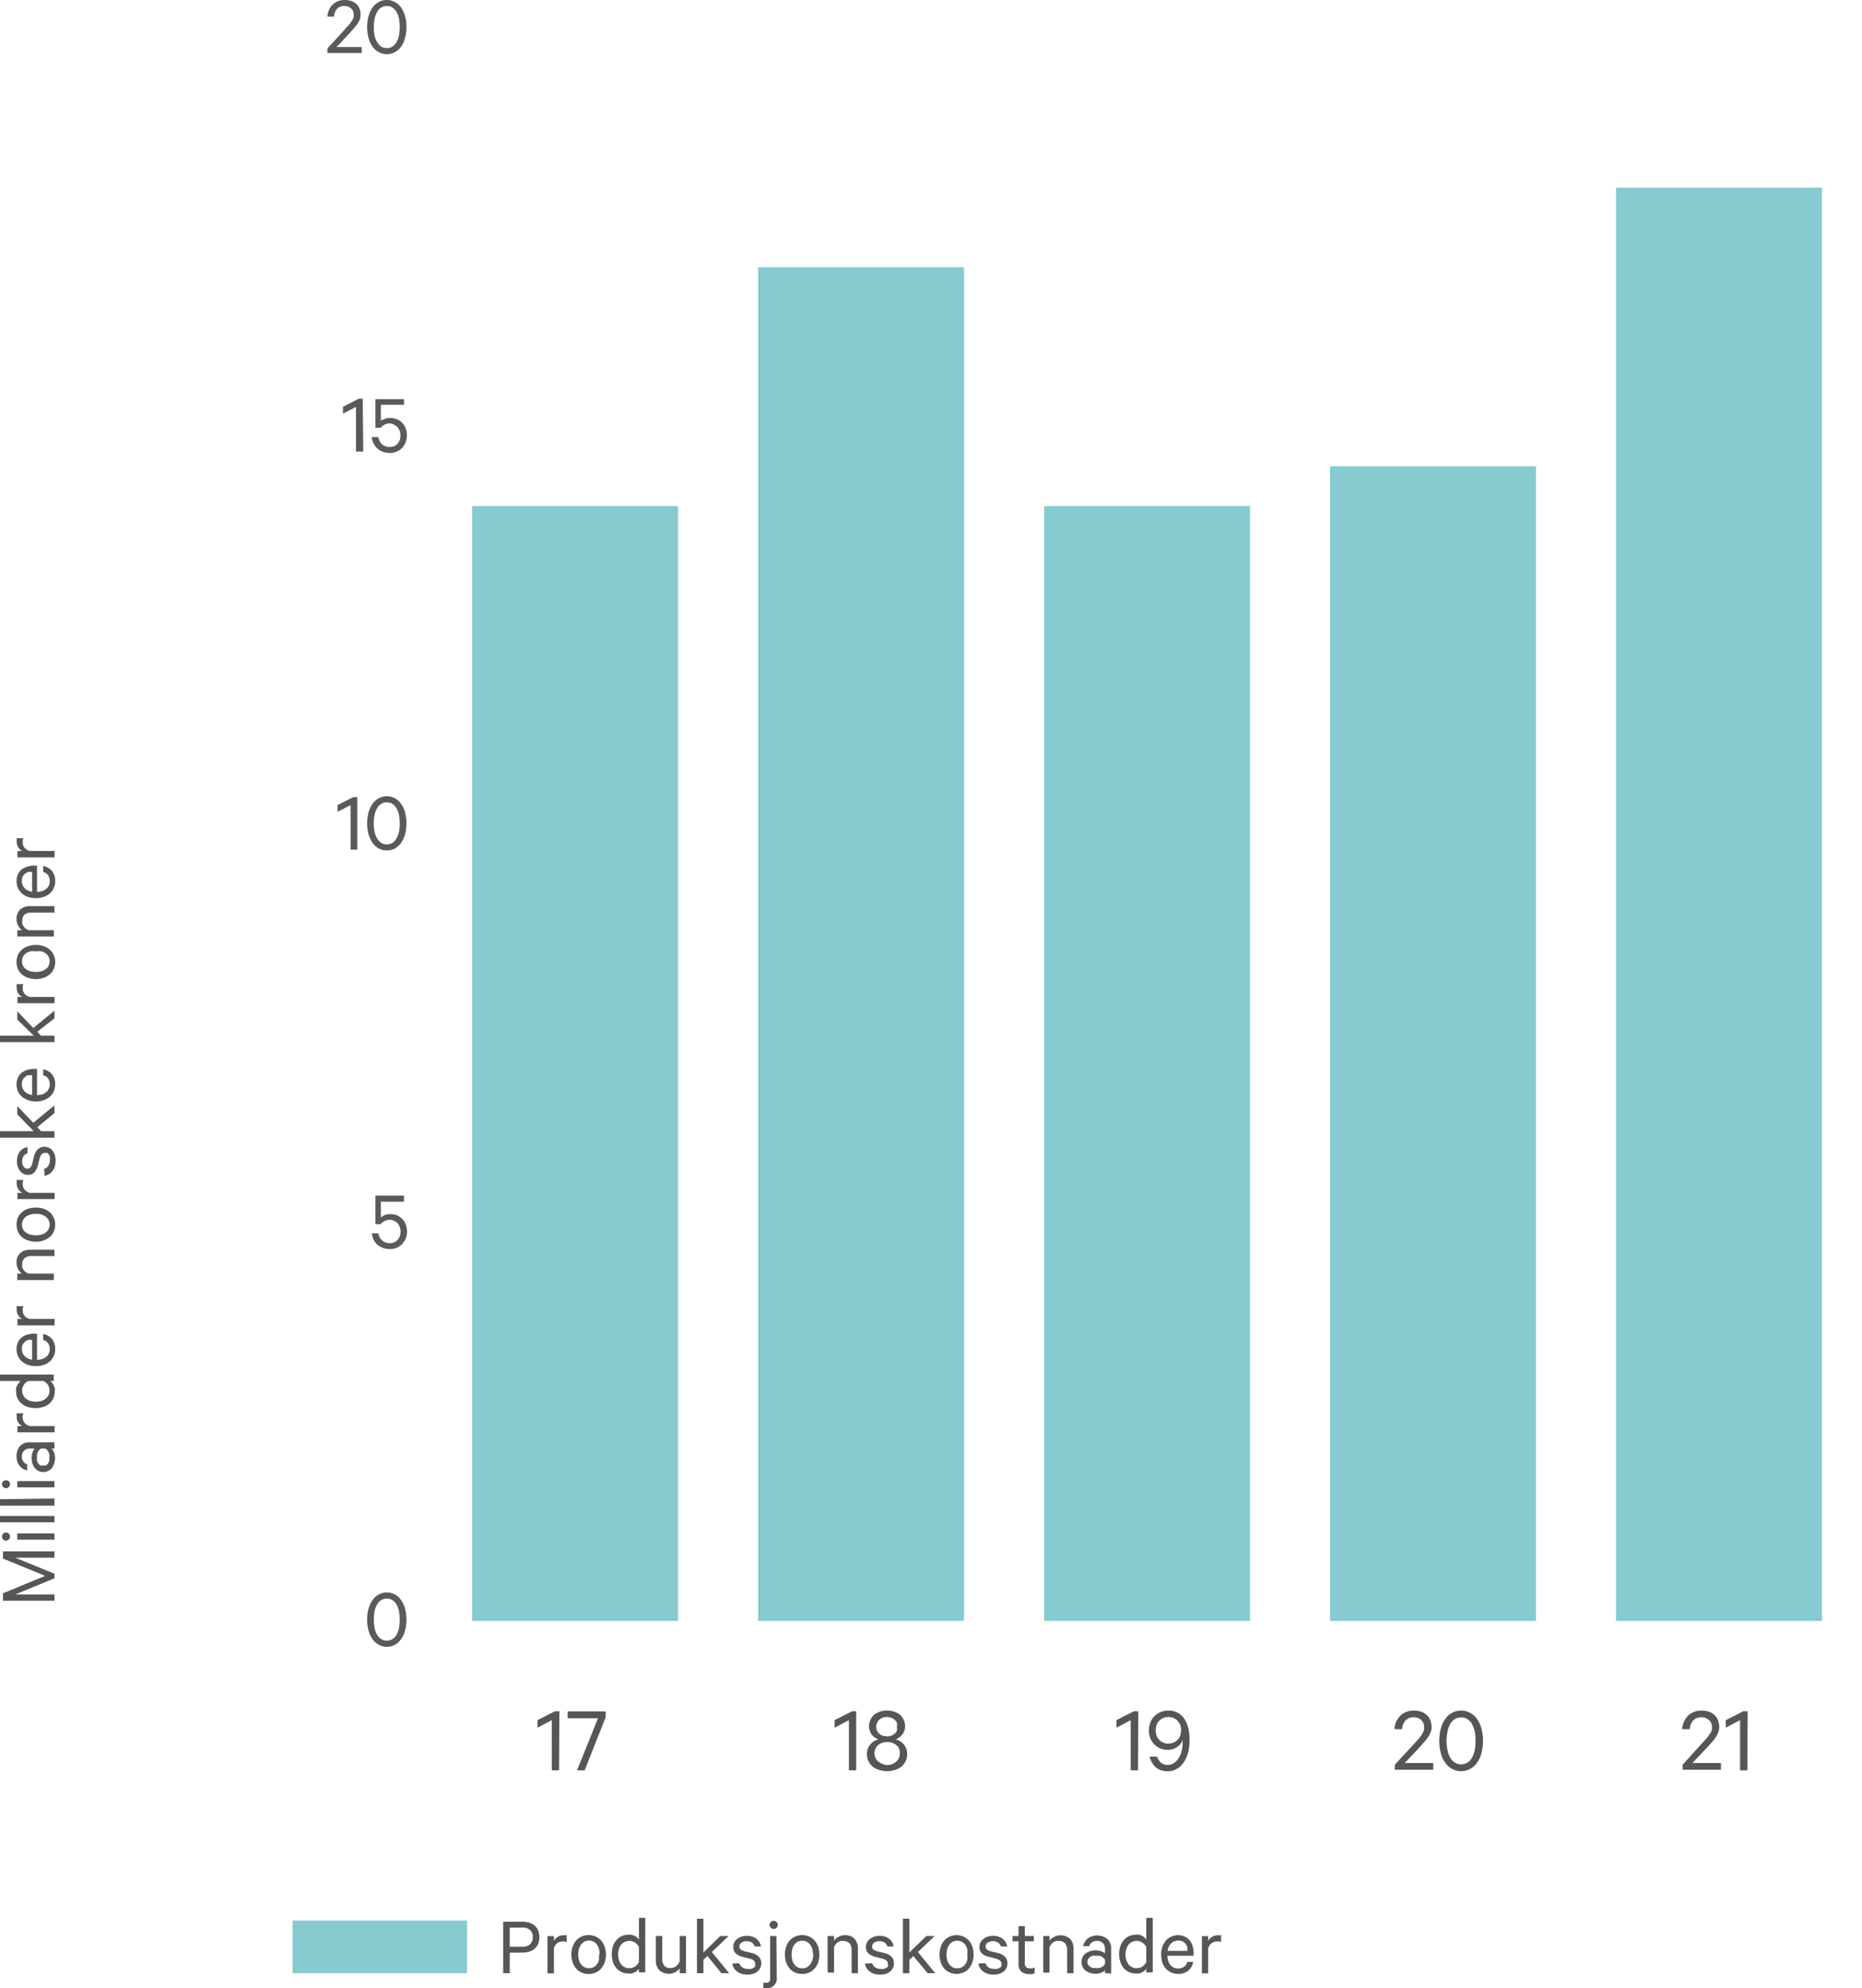 <svg id="Layer_1" data-name="Layer 1" xmlns="http://www.w3.org/2000/svg" viewBox="0 0 130.29 139.05"><rect x="20.47" y="134.33" width="12.21" height="3.68" fill="#85cbd0"/><path d="M359.9,336.08l-2.74,1.13h2.74v.44h-3.6v-.52l2.95-1.22-2.95-1.21v-.5h3.6v.44h-2.74l2.74,1.12Z" transform="translate(-356.09 -225.69)" fill="#565655"/><path d="M356.51,332.88a.28.28,0,0,1,.2.48.27.27,0,0,1-.4,0,.28.28,0,0,1,.2-.48Zm3.39.06v.44h-2.6v-.44Z" transform="translate(-356.09 -225.69)" fill="#565655"/><path d="M359.9,331.72v.44h-3.81v-.44Z" transform="translate(-356.09 -225.69)" fill="#565655"/><path d="M359.9,330.5V331h-3.81v-.45Z" transform="translate(-356.09 -225.69)" fill="#565655"/><path d="M356.51,329.22a.28.28,0,0,1,.2.08.26.26,0,0,1,.08.2.28.28,0,1,1-.56,0,.26.26,0,0,1,.08-.2A.28.28,0,0,1,356.51,329.22Zm3.39.06v.44h-2.6v-.44Z" transform="translate(-356.09 -225.69)" fill="#565655"/><path d="M359.9,327h-.2a.78.78,0,0,1,.16.26,1,1,0,0,1,.08.42,1.16,1.16,0,0,1-.06.38,1.14,1.14,0,0,1-.16.31.86.86,0,0,1-.26.2.78.78,0,0,1-.35.08.73.73,0,0,1-.33-.08.86.86,0,0,1-.26-.21,1,1,0,0,1-.16-.31,1.34,1.34,0,0,1-.06-.4,1,1,0,0,1,.07-.38.84.84,0,0,1,.14-.27h-.33a.55.55,0,0,0-.4.15.56.56,0,0,0-.16.42.6.6,0,0,0,.1.34.45.45,0,0,0,.27.19v.44a1.34,1.34,0,0,1-.3-.12,1,1,0,0,1-.24-.22.73.73,0,0,1-.15-.29,1,1,0,0,1-.05-.35,1.05,1.05,0,0,1,.24-.73.9.9,0,0,1,.68-.26h1.73Zm-.92,0a.51.51,0,0,0-.13.09.45.45,0,0,0-.1.14.67.67,0,0,0-.07.18,1.36,1.36,0,0,0,0,.2.85.85,0,0,0,0,.23.44.44,0,0,0,.08.2.4.4,0,0,0,.15.14.3.3,0,0,0,.19,0,.36.36,0,0,0,.21,0,.38.38,0,0,0,.14-.14.61.61,0,0,0,.09-.2,1.64,1.64,0,0,0,0-.23.68.68,0,0,0,0-.2,1.34,1.34,0,0,0-.07-.18.71.71,0,0,0-.1-.14.3.3,0,0,0-.13-.09Z" transform="translate(-356.09 -225.69)" fill="#565655"/><path d="M357.74,324.54a.39.39,0,0,0-.06.13.81.81,0,0,0,0,.16.61.61,0,0,0,.12.37.75.75,0,0,0,.36.23h1.75v.44h-2.6v-.44h.34a.62.62,0,0,1-.28-.25.68.68,0,0,1-.11-.39.66.66,0,0,1,0-.15.13.13,0,0,1,0-.1Z" transform="translate(-356.09 -225.69)" fill="#565655"/><path d="M359.6,322.28l.13.12a1,1,0,0,1,.11.17,1.19,1.19,0,0,1,.08.2,1,1,0,0,1,0,.24,1.12,1.12,0,0,1-.11.5,1,1,0,0,1-.29.37,1.17,1.17,0,0,1-.43.22,1.82,1.82,0,0,1-.52.08,1.72,1.72,0,0,1-.52-.08,1.17,1.17,0,0,1-.43-.22,1.09,1.09,0,0,1-.3-.37,1.12,1.12,0,0,1-.1-.5,1,1,0,0,1,0-.24,1.19,1.19,0,0,1,.08-.2,1,1,0,0,1,.12-.17.49.49,0,0,1,.13-.12h-1.51v-.45h3.81v.45Zm-1.53,0a.74.74,0,0,0-.31.27.69.69,0,0,0-.12.39.74.74,0,0,0,.08.34.63.63,0,0,0,.19.24,1,1,0,0,0,.31.16,1.46,1.46,0,0,0,.38.05,1.58,1.58,0,0,0,.38-.05,1.08,1.08,0,0,0,.3-.16.78.78,0,0,0,.2-.24.74.74,0,0,0,.07-.34.77.77,0,0,0-.11-.39.77.77,0,0,0-.32-.27Z" transform="translate(-356.09 -225.69)" fill="#565655"/><path d="M359.11,319a1,1,0,0,1,.61.33,1.09,1.09,0,0,1,.23.72,1.06,1.06,0,0,1-.1.48,1,1,0,0,1-.27.38,1.29,1.29,0,0,1-.43.24,1.63,1.63,0,0,1-.55.09,1.91,1.91,0,0,1-.54-.08,1.49,1.49,0,0,1-.43-.24,1.17,1.17,0,0,1-.28-.38,1.06,1.06,0,0,1-.1-.48,1.13,1.13,0,0,1,.09-.47,1,1,0,0,1,.26-.35,1.08,1.08,0,0,1,.4-.2,1.72,1.72,0,0,1,.52-.07h.16v1.83a1.1,1.1,0,0,0,.37-.06.71.71,0,0,0,.28-.16.58.58,0,0,0,.18-.23.73.73,0,0,0,.06-.3.69.69,0,0,0-.12-.41.55.55,0,0,0-.34-.23Zm-1.49,1.05a.76.76,0,0,0,.05.27.57.57,0,0,0,.15.22.6.6,0,0,0,.22.16.75.75,0,0,0,.3.09v-1.38a.8.8,0,0,0-.27,0,.71.71,0,0,0-.23.12.74.74,0,0,0-.16.2A.64.64,0,0,0,357.62,320.05Z" transform="translate(-356.09 -225.69)" fill="#565655"/><path d="M357.74,317.05a.52.52,0,0,0-.06.13.86.86,0,0,0,0,.16.61.61,0,0,0,.12.37.68.68,0,0,0,.36.23h1.75v.45h-2.6v-.45h.34a.62.62,0,0,1-.28-.25.66.66,0,0,1-.11-.39.76.76,0,0,1,0-.15.15.15,0,0,1,0-.1Z" transform="translate(-356.09 -225.69)" fill="#565655"/><path d="M357.3,315.22v-.45h.32a1,1,0,0,1-.26-.31.88.88,0,0,1-.11-.45.83.83,0,0,1,.26-.68,1,1,0,0,1,.68-.23h1.71v.44h-1.64a.7.7,0,0,0-.44.14.54.54,0,0,0-.17.44.52.52,0,0,0,0,.21.69.69,0,0,0,.1.19.54.54,0,0,0,.15.15.69.69,0,0,0,.19.1h1.77v.45Z" transform="translate(-356.09 -225.69)" fill="#565655"/><path d="M358.6,310.15a1.8,1.8,0,0,1,.54.08,1.22,1.22,0,0,1,.43.25,1,1,0,0,1,.28.38,1.06,1.06,0,0,1,.1.48,1.13,1.13,0,0,1-.1.49,1,1,0,0,1-.28.38,1.37,1.37,0,0,1-.43.24,1.53,1.53,0,0,1-.54.09,1.63,1.63,0,0,1-.55-.09,1.37,1.37,0,0,1-.43-.24,1.17,1.17,0,0,1-.28-.38,1.3,1.3,0,0,1-.09-.49,1.21,1.21,0,0,1,.09-.48,1.08,1.08,0,0,1,.28-.38,1.22,1.22,0,0,1,.43-.25A1.92,1.92,0,0,1,358.6,310.15Zm0,.44a1.6,1.6,0,0,0-.39.05,1.28,1.28,0,0,0-.31.15.76.76,0,0,0-.2.24.64.64,0,0,0-.07.31.68.68,0,0,0,.07.32.63.63,0,0,0,.2.23.81.81,0,0,0,.31.15,1.55,1.55,0,0,0,.78,0,.71.71,0,0,0,.3-.15.63.63,0,0,0,.2-.23.68.68,0,0,0,.07-.32.64.64,0,0,0-.07-.31.76.76,0,0,0-.2-.24,1.05,1.05,0,0,0-.3-.15A1.6,1.6,0,0,0,358.6,310.59Z" transform="translate(-356.09 -225.69)" fill="#565655"/><path d="M357.74,308.22a.52.52,0,0,0-.06.13.86.86,0,0,0,0,.16.59.59,0,0,0,.12.37.76.76,0,0,0,.36.24h1.75v.44h-2.6v-.44h.34a.7.7,0,0,1-.28-.26.63.63,0,0,1-.11-.38.81.81,0,0,1,0-.16.15.15,0,0,1,0-.1Z" transform="translate(-356.09 -225.69)" fill="#565655"/><path d="M359.18,307.44a.57.57,0,0,0,.3-.22.71.71,0,0,0,.1-.39.78.78,0,0,0,0-.22.51.51,0,0,0-.07-.17.43.43,0,0,0-.12-.11.33.33,0,0,0-.17,0,.28.28,0,0,0-.22.09.76.76,0,0,0-.14.3l-.13.51a1.07,1.07,0,0,1-.23.45.57.57,0,0,1-.46.18.62.62,0,0,1-.31-.07.68.68,0,0,1-.24-.2.86.86,0,0,1-.16-.3,1,1,0,0,1-.05-.36,1.11,1.11,0,0,1,.19-.69.88.88,0,0,1,.54-.32v.44a.53.53,0,0,0-.27.19.72.72,0,0,0,0,.73.3.3,0,0,0,.28.15.23.23,0,0,0,.2-.09.85.85,0,0,0,.13-.27l.12-.51a1,1,0,0,1,.27-.49.64.64,0,0,1,.45-.17.7.7,0,0,1,.33.08.55.55,0,0,1,.25.2,1,1,0,0,1,.16.3,1.55,1.55,0,0,1,0,.78,1,1,0,0,1-.16.32.76.76,0,0,1-.24.23.82.82,0,0,1-.32.12Z" transform="translate(-356.09 -225.69)" fill="#565655"/><path d="M358.7,304.53l.26.28h.94v.45h-3.81v-.45h2.36l-1.15-1.18v-.58l1.12,1.17L359.9,303v.54Z" transform="translate(-356.09 -225.69)" fill="#565655"/><path d="M359.11,300.48a1.06,1.06,0,0,1,.61.34,1.08,1.08,0,0,1,.23.71,1.13,1.13,0,0,1-.1.49,1,1,0,0,1-.27.37,1.31,1.31,0,0,1-.43.25,1.63,1.63,0,0,1-.55.09,1.61,1.61,0,0,1-.54-.09,1.49,1.49,0,0,1-.43-.24,1.09,1.09,0,0,1-.38-.86,1.19,1.19,0,0,1,.09-.47.88.88,0,0,1,.26-.34,1.27,1.27,0,0,1,.4-.21,1.72,1.72,0,0,1,.52-.07h.16v1.84a2,2,0,0,0,.37-.06.85.85,0,0,0,.28-.16.69.69,0,0,0,.18-.24.73.73,0,0,0,.06-.3.71.71,0,0,0-.12-.41.54.54,0,0,0-.34-.22Zm-1.49,1.06a.76.76,0,0,0,.05.27.78.78,0,0,0,.15.22.73.73,0,0,0,.22.16,1.32,1.32,0,0,0,.3.09V300.9a.8.8,0,0,0-.27,0,.46.46,0,0,0-.23.12.53.53,0,0,0-.16.2A.61.61,0,0,0,357.62,301.54Z" transform="translate(-356.09 -225.69)" fill="#565655"/><path d="M358.7,297.85l.26.28h.94v.45h-3.81v-.45h2.36L357.3,297v-.58l1.12,1.17,1.48-1.21v.54Z" transform="translate(-356.09 -225.69)" fill="#565655"/><path d="M357.74,294.52a.59.59,0,0,0-.06.14.81.81,0,0,0,0,.16.61.61,0,0,0,.12.37.75.75,0,0,0,.36.23h1.75v.44h-2.6v-.44h.34a.62.62,0,0,1-.28-.25.68.68,0,0,1-.11-.39.66.66,0,0,1,0-.15.18.18,0,0,1,0-.11Z" transform="translate(-356.09 -225.69)" fill="#565655"/><path d="M358.6,291.78a1.53,1.53,0,0,1,.54.09,1.07,1.07,0,0,1,.43.24,1,1,0,0,1,.28.38,1.06,1.06,0,0,1,.1.48,1.13,1.13,0,0,1-.1.49,1,1,0,0,1-.28.38,1.37,1.37,0,0,1-.43.24,1.53,1.53,0,0,1-.54.09,1.63,1.63,0,0,1-.55-.09,1.37,1.37,0,0,1-.43-.24,1.17,1.17,0,0,1-.28-.38,1.3,1.3,0,0,1-.09-.49,1.21,1.21,0,0,1,.09-.48,1.14,1.14,0,0,1,.71-.62A1.63,1.63,0,0,1,358.6,291.78Zm0,.45a1.23,1.23,0,0,0-.39,0,1,1,0,0,0-.31.14.76.76,0,0,0-.2.24.64.64,0,0,0-.07.31.66.66,0,0,0,.07.32.63.63,0,0,0,.2.23.81.81,0,0,0,.31.15,1.55,1.55,0,0,0,.78,0,.71.71,0,0,0,.3-.15.63.63,0,0,0,.2-.23.66.66,0,0,0,.07-.32.64.64,0,0,0-.07-.31.76.76,0,0,0-.2-.24.83.83,0,0,0-.3-.14A1.23,1.23,0,0,0,358.6,292.23Z" transform="translate(-356.09 -225.69)" fill="#565655"/><path d="M357.3,291.19v-.44h.32a1.07,1.07,0,0,1-.26-.32.84.84,0,0,1-.11-.45.85.85,0,0,1,.26-.68,1,1,0,0,1,.68-.23h1.71v.45h-1.64a.7.7,0,0,0-.44.13.56.56,0,0,0-.17.44.49.49,0,0,0,0,.21.57.57,0,0,0,.1.19.75.75,0,0,0,.15.16l.19.1h1.77v.44Z" transform="translate(-356.09 -225.69)" fill="#565655"/><path d="M359.11,286.26a1.06,1.06,0,0,1,.61.34,1.09,1.09,0,0,1,.23.72,1.06,1.06,0,0,1-.1.48,1,1,0,0,1-.27.38,1.49,1.49,0,0,1-.43.24,1.63,1.63,0,0,1-.55.09,1.91,1.91,0,0,1-.54-.08,1.49,1.49,0,0,1-.43-.24,1.17,1.17,0,0,1-.28-.38,1.09,1.09,0,0,1-.1-.48,1.21,1.21,0,0,1,.09-.48,1,1,0,0,1,.26-.34,1.08,1.08,0,0,1,.4-.2,1.72,1.72,0,0,1,.52-.08h.16v1.84a1.1,1.1,0,0,0,.37-.06.85.85,0,0,0,.28-.16.66.66,0,0,0,.18-.23.73.73,0,0,0,.06-.3.74.74,0,0,0-.12-.42.54.54,0,0,0-.34-.22Zm-1.49,1.06a.76.76,0,0,0,.05.27.66.66,0,0,0,.15.22.6.6,0,0,0,.22.16,1,1,0,0,0,.3.09v-1.38a.8.8,0,0,0-.27,0,.71.71,0,0,0-.23.12.62.62,0,0,0-.16.2A.61.61,0,0,0,357.62,287.32Z" transform="translate(-356.09 -225.69)" fill="#565655"/><path d="M357.74,284.32a.52.52,0,0,0-.06.13.81.81,0,0,0,0,.16.61.61,0,0,0,.12.37.75.75,0,0,0,.36.23h1.75v.45h-2.6v-.45h.34a.62.62,0,0,1-.28-.25.68.68,0,0,1-.11-.39.71.71,0,0,1,0-.15.13.13,0,0,1,0-.1Z" transform="translate(-356.09 -225.69)" fill="#565655"/><path d="M391.76,362.26v1.44h-.46v-3.6h1.35a1.87,1.87,0,0,1,.49.07,1.12,1.12,0,0,1,.37.21,1,1,0,0,1,.24.33,1.32,1.32,0,0,1,.08.47,1.26,1.26,0,0,1-.08.46,1,1,0,0,1-.24.34,1.12,1.12,0,0,1-.37.21,1.87,1.87,0,0,1-.49.07Zm1.61-1.08a.66.66,0,0,0-.18-.49.78.78,0,0,0-.55-.18h-.88v1.34h.88a.78.78,0,0,0,.55-.18A.66.66,0,0,0,393.37,361.18Z" transform="translate(-356.09 -225.69)" fill="#565655"/><path d="M395.74,361.54a.52.52,0,0,0-.13-.06h-.16a.61.61,0,0,0-.37.12.68.68,0,0,0-.23.36v1.75h-.45v-2.6h.45v.34a.62.62,0,0,1,.25-.28.66.66,0,0,1,.38-.12l.16,0a.15.15,0,0,1,.1,0Z" transform="translate(-356.09 -225.69)" fill="#565655"/><path d="M398.49,362.4a1.53,1.53,0,0,1-.09.54,1.37,1.37,0,0,1-.24.43,1,1,0,0,1-.38.28,1.23,1.23,0,0,1-1,0,1,1,0,0,1-.38-.28,1.37,1.37,0,0,1-.24-.43,1.53,1.53,0,0,1-.09-.54,1.63,1.63,0,0,1,.09-.55,1.37,1.37,0,0,1,.24-.43,1.08,1.08,0,0,1,.38-.28,1.23,1.23,0,0,1,1,0,1.17,1.17,0,0,1,.38.28,1.37,1.37,0,0,1,.24.43A1.63,1.63,0,0,1,398.49,362.4Zm-.45,0A1.6,1.6,0,0,0,398,362a.81.81,0,0,0-.15-.31.63.63,0,0,0-.23-.2.68.68,0,0,0-.32-.07.64.64,0,0,0-.31.07.76.76,0,0,0-.24.2,1.28,1.28,0,0,0-.15.31,1.55,1.55,0,0,0,0,.78,1.05,1.05,0,0,0,.15.3.76.76,0,0,0,.24.2.64.64,0,0,0,.31.07.68.68,0,0,0,.32-.07.63.63,0,0,0,.23-.2.71.71,0,0,0,.15-.3A1.6,1.6,0,0,0,398,362.4Z" transform="translate(-356.09 -225.69)" fill="#565655"/><path d="M400.8,363.4l-.13.13a.71.71,0,0,1-.17.11l-.2.08a.85.85,0,0,1-.23,0,1.16,1.16,0,0,1-.51-.11,1,1,0,0,1-.36-.29,1.18,1.18,0,0,1-.23-.43,1.81,1.81,0,0,1-.07-.52,1.83,1.83,0,0,1,.07-.53,1.22,1.22,0,0,1,.23-.42,1,1,0,0,1,.36-.3,1.16,1.16,0,0,1,.51-.11.85.85,0,0,1,.23,0l.2.08a.74.74,0,0,1,.17.12l.13.13v-1.51h.44v3.81h-.44Zm0-1.53a.77.77,0,0,0-.28-.31.69.69,0,0,0-.39-.12.7.7,0,0,0-.33.08.67.67,0,0,0-.25.19.81.81,0,0,0-.15.31,1.12,1.12,0,0,0-.06.38,1.21,1.21,0,0,0,.06.38.85.85,0,0,0,.15.3.82.82,0,0,0,.25.2.7.7,0,0,0,.33.07.77.77,0,0,0,.39-.11.87.87,0,0,0,.28-.32Z" transform="translate(-356.09 -225.69)" fill="#565655"/><path d="M404.09,363.7h-.44v-.33a1,1,0,0,1-.31.26,1,1,0,0,1-1.12-.14,1,1,0,0,1-.24-.69v-1.7h.45v1.63a.63.63,0,0,0,.14.44.49.49,0,0,0,.43.17.64.64,0,0,0,.4-.13.73.73,0,0,0,.25-.35V361.1h.44Z" transform="translate(-356.09 -225.69)" fill="#565655"/><path d="M405.59,362.5l-.28.26v.94h-.45v-3.81h.45v2.36l1.18-1.15h.58l-1.17,1.12,1.21,1.48h-.54Z" transform="translate(-356.09 -225.69)" fill="#565655"/><path d="M407.82,363a.52.52,0,0,0,.22.3.71.71,0,0,0,.39.1.66.66,0,0,0,.21,0,.54.54,0,0,0,.17-.07.34.34,0,0,0,.12-.12.33.33,0,0,0,0-.17.28.28,0,0,0-.09-.22.84.84,0,0,0-.3-.14l-.51-.13a1,1,0,0,1-.45-.23.57.57,0,0,1-.18-.46.62.62,0,0,1,.07-.31.59.59,0,0,1,.2-.24.9.9,0,0,1,.29-.16,1.15,1.15,0,0,1,.37-.06,1.11,1.11,0,0,1,.69.2.93.93,0,0,1,.32.54h-.44a.5.5,0,0,0-.2-.27.65.65,0,0,0-.37-.1.68.68,0,0,0-.35.1.3.3,0,0,0-.15.28.23.23,0,0,0,.09.2.85.85,0,0,0,.27.13l.51.12a1,1,0,0,1,.49.27.64.64,0,0,1,.17.45.7.7,0,0,1-.08.33.62.62,0,0,1-.2.25.91.91,0,0,1-.31.16,1.46,1.46,0,0,1-.38.05,1.68,1.68,0,0,1-.4-.05,1.2,1.2,0,0,1-.32-.16.73.73,0,0,1-.22-.24.82.82,0,0,1-.12-.32Z" transform="translate(-356.09 -225.69)" fill="#565655"/><path d="M410.44,364a.67.67,0,0,1-.75.75h-.1l-.09,0v-.38l.07,0h.08l.15,0a.3.3,0,0,0,.11-.07.35.35,0,0,0,.07-.12,1.11,1.11,0,0,0,0-.19V361.1h.44Zm.07-3.68a.27.27,0,0,1-.29.28.26.26,0,0,1-.2-.08.29.29,0,0,1,0-.4.26.26,0,0,1,.2-.08.27.27,0,0,1,.29.28Z" transform="translate(-356.09 -225.69)" fill="#565655"/><path d="M413.42,362.4a1.8,1.8,0,0,1-.08.54,1.22,1.22,0,0,1-.25.43,1,1,0,0,1-.37.28,1.25,1.25,0,0,1-1,0,1,1,0,0,1-.38-.28,1.37,1.37,0,0,1-.24-.43,1.53,1.53,0,0,1-.09-.54,1.63,1.63,0,0,1,.09-.55,1.37,1.37,0,0,1,.24-.43,1.17,1.17,0,0,1,.38-.28,1.25,1.25,0,0,1,1,0,1.13,1.13,0,0,1,.37.28,1.22,1.22,0,0,1,.25.43A1.92,1.92,0,0,1,413.42,362.4Zm-.44,0a1.6,1.6,0,0,0-.05-.39,1.28,1.28,0,0,0-.15-.31.76.76,0,0,0-.24-.2.64.64,0,0,0-.31-.07.68.68,0,0,0-.32.07.63.63,0,0,0-.23.2.81.81,0,0,0-.15.31,1.55,1.55,0,0,0,0,.78.71.71,0,0,0,.15.3.63.63,0,0,0,.23.2.68.68,0,0,0,.32.07.64.64,0,0,0,.31-.07.76.76,0,0,0,.24-.2,1.05,1.05,0,0,0,.15-.3A1.6,1.6,0,0,0,413,362.4Z" transform="translate(-356.09 -225.69)" fill="#565655"/><path d="M414,361.1h.45v.32a.9.9,0,0,1,.31-.26.87.87,0,0,1,.45-.12.88.88,0,0,1,.68.26,1,1,0,0,1,.23.69v1.71h-.44v-1.64a.7.7,0,0,0-.14-.44.54.54,0,0,0-.44-.17.52.52,0,0,0-.21,0,.69.69,0,0,0-.19.1.54.54,0,0,0-.15.15.5.5,0,0,0-.1.19v1.77H414Z" transform="translate(-356.09 -225.69)" fill="#565655"/><path d="M417.12,363a.52.52,0,0,0,.22.3.69.69,0,0,0,.39.1.66.66,0,0,0,.21,0l.17-.07a.25.25,0,0,0,.11-.12.34.34,0,0,0,0-.17.29.29,0,0,0-.1-.22.7.7,0,0,0-.3-.14l-.51-.13a1.07,1.07,0,0,1-.45-.23.57.57,0,0,1-.18-.46.62.62,0,0,1,.08-.31.57.57,0,0,1,.19-.24,1.08,1.08,0,0,1,.3-.16,1.1,1.1,0,0,1,.37-.06,1.06,1.06,0,0,1,.68.2.84.84,0,0,1,.32.54h-.43a.55.55,0,0,0-.2-.27.69.69,0,0,0-.38-.1.65.65,0,0,0-.34.1.3.3,0,0,0-.15.28.22.22,0,0,0,.08.2.81.81,0,0,0,.28.13l.5.12a1,1,0,0,1,.5.27.64.64,0,0,1,.16.45.7.7,0,0,1-.07.33.71.71,0,0,1-.2.25,1,1,0,0,1-.31.16,1.58,1.58,0,0,1-.38.05,1.62,1.62,0,0,1-.4-.05,1.07,1.07,0,0,1-.32-.16.76.76,0,0,1-.23-.24.82.82,0,0,1-.12-.32Z" transform="translate(-356.09 -225.69)" fill="#565655"/><path d="M420,362.5l-.28.26v.94h-.45v-3.81h.45v2.36l1.19-1.15h.58l-1.17,1.12,1.21,1.48H421Z" transform="translate(-356.09 -225.69)" fill="#565655"/><path d="M424.21,362.4a1.53,1.53,0,0,1-.08.54,1.37,1.37,0,0,1-.24.43,1,1,0,0,1-.38.28,1.3,1.3,0,0,1-.49.1,1.25,1.25,0,0,1-.48-.1,1,1,0,0,1-.38-.28,1.07,1.07,0,0,1-.24-.43,1.53,1.53,0,0,1-.09-.54,1.63,1.63,0,0,1,.09-.55,1.14,1.14,0,0,1,.62-.71,1.25,1.25,0,0,1,.48-.1,1.3,1.3,0,0,1,.49.1,1.17,1.17,0,0,1,.38.28,1.37,1.37,0,0,1,.24.43A1.63,1.63,0,0,1,424.21,362.4Zm-.44,0a1.6,1.6,0,0,0,0-.39.81.81,0,0,0-.15-.31.66.66,0,0,0-.24-.2.72.72,0,0,0-.62,0,.76.76,0,0,0-.24.2,1,1,0,0,0-.15.31,1.55,1.55,0,0,0,0,.78.84.84,0,0,0,.15.3.76.76,0,0,0,.24.2.72.72,0,0,0,.62,0,.66.66,0,0,0,.24-.2.71.71,0,0,0,.15-.3A1.6,1.6,0,0,0,423.77,362.4Z" transform="translate(-356.09 -225.69)" fill="#565655"/><path d="M425.05,363a.52.52,0,0,0,.22.3.71.71,0,0,0,.39.1.66.66,0,0,0,.21,0l.17-.07a.34.34,0,0,0,.12-.12.47.47,0,0,0,0-.17.26.26,0,0,0-.1-.22.71.71,0,0,0-.29-.14l-.51-.13a1.05,1.05,0,0,1-.46-.23.57.57,0,0,1-.17-.46.62.62,0,0,1,.07-.31.59.59,0,0,1,.2-.24.9.9,0,0,1,.29-.16,1.15,1.15,0,0,1,.37-.06,1.11,1.11,0,0,1,.69.2.93.93,0,0,1,.32.54h-.44a.55.55,0,0,0-.2-.27.65.65,0,0,0-.37-.1.68.68,0,0,0-.35.1.3.3,0,0,0-.15.28.23.23,0,0,0,.09.2.75.75,0,0,0,.27.13l.5.12a1,1,0,0,1,.5.27.64.64,0,0,1,.16.45.7.7,0,0,1-.07.33.62.62,0,0,1-.2.25,1,1,0,0,1-.31.16,1.52,1.52,0,0,1-.38.05,1.68,1.68,0,0,1-.4-.05,1.2,1.2,0,0,1-.32-.16.88.88,0,0,1-.23-.24.82.82,0,0,1-.12-.32Z" transform="translate(-356.09 -225.69)" fill="#565655"/><path d="M427.36,361.47h-.42v-.37h.42v-.69h.44v.69h.63v.37h-.63V363a.34.34,0,0,0,.09.27.33.33,0,0,0,.25.09l.18,0a.51.51,0,0,0,.17-.07v.41a.6.6,0,0,1-.19.06.85.85,0,0,1-.23,0,.77.77,0,0,1-.52-.18.66.66,0,0,1-.19-.53Z" transform="translate(-356.09 -225.69)" fill="#565655"/><path d="M429.09,361.1h.44v.32a.94.94,0,0,1,.32-.26,1,1,0,0,1,1.12.14,1,1,0,0,1,.24.69v1.71h-.45v-1.64a.7.7,0,0,0-.14-.44.52.52,0,0,0-.43-.17.54.54,0,0,0-.22,0,.87.87,0,0,0-.19.1.71.71,0,0,0-.15.15,1.14,1.14,0,0,0-.1.19v1.77h-.44Z" transform="translate(-356.09 -225.69)" fill="#565655"/><path d="M433.41,363.7v-.2a.68.68,0,0,1-.26.16,1.08,1.08,0,0,1-.42.08,1.1,1.1,0,0,1-.37-.06,1,1,0,0,1-.31-.16.75.75,0,0,1-.21-.26.78.78,0,0,1-.07-.35.72.72,0,0,1,.07-.33.75.75,0,0,1,.21-.26,1.07,1.07,0,0,1,.32-.16,1.23,1.23,0,0,1,.39-.06,1,1,0,0,1,.38.07.84.84,0,0,1,.27.14V362a.59.59,0,0,0-.14-.4.58.58,0,0,0-.43-.16.62.62,0,0,0-.34.1.49.49,0,0,0-.19.27h-.43a.79.79,0,0,1,.12-.3.81.81,0,0,1,.21-.24.89.89,0,0,1,.29-.15,1.14,1.14,0,0,1,1.08.19.86.86,0,0,1,.26.68v1.73Zm0-.92a.51.51,0,0,0-.09-.13.53.53,0,0,0-.14-.11.76.76,0,0,0-.18-.06l-.2,0a.91.91,0,0,0-.23,0,.41.41,0,0,0-.19.08.47.47,0,0,0-.14.14.36.36,0,0,0-.06.2.37.37,0,0,0,.06.21.38.38,0,0,0,.14.14.56.56,0,0,0,.19.09l.23,0a.65.65,0,0,0,.2,0,.75.75,0,0,0,.18-.07.5.5,0,0,0,.14-.1.3.3,0,0,0,.09-.13Z" transform="translate(-356.09 -225.69)" fill="#565655"/><path d="M436.3,363.4l-.12.13-.17.11a1,1,0,0,1-.21.08.85.85,0,0,1-.23,0,1.12,1.12,0,0,1-.5-.11,1,1,0,0,1-.37-.29,1.17,1.17,0,0,1-.22-.43,1.53,1.53,0,0,1-.08-.52,1.55,1.55,0,0,1,.08-.53,1.2,1.2,0,0,1,.22-.42,1,1,0,0,1,.37-.3,1.12,1.12,0,0,1,.5-.11.85.85,0,0,1,.23,0,1,1,0,0,1,.21.08,1,1,0,0,1,.17.12.74.74,0,0,1,.12.13v-1.51h.45v3.81h-.45Zm0-1.53a.77.77,0,0,0-.28-.31.69.69,0,0,0-.39-.12.73.73,0,0,0-.33.08.67.67,0,0,0-.25.19,1.28,1.28,0,0,0-.15.31,1.12,1.12,0,0,0-.06.38,1.21,1.21,0,0,0,.06.38,1.4,1.4,0,0,0,.15.3.82.82,0,0,0,.25.2.72.72,0,0,0,.33.07.77.77,0,0,0,.39-.11.87.87,0,0,0,.28-.32Z" transform="translate(-356.09 -225.69)" fill="#565655"/><path d="M439.58,362.91a1,1,0,0,1-.34.61,1.06,1.06,0,0,1-.71.23,1.3,1.3,0,0,1-.49-.1,1.07,1.07,0,0,1-.37-.27,1.22,1.22,0,0,1-.25-.43,1.92,1.92,0,0,1-.08-.55,1.61,1.61,0,0,1,.08-.54,1.49,1.49,0,0,1,.24-.43,1,1,0,0,1,.38-.28,1.06,1.06,0,0,1,.48-.11,1.12,1.12,0,0,1,.47.1.88.88,0,0,1,.34.26,1.09,1.09,0,0,1,.21.4,1.72,1.72,0,0,1,.07.52v.16h-1.83a1.06,1.06,0,0,0,.06.37.84.84,0,0,0,.15.28.69.69,0,0,0,.24.18.73.73,0,0,0,.3.06.69.69,0,0,0,.41-.12.55.55,0,0,0,.23-.34Zm-1.06-1.49a.86.86,0,0,0-.27.05.62.62,0,0,0-.21.15.6.6,0,0,0-.16.22.75.75,0,0,0-.09.3h1.38a1.26,1.26,0,0,0,0-.27.58.58,0,0,0-.13-.23.53.53,0,0,0-.2-.16A.58.58,0,0,0,438.52,361.42Z" transform="translate(-356.09 -225.69)" fill="#565655"/><path d="M441.53,361.54a.52.52,0,0,0-.13-.06h-.16a.59.59,0,0,0-.37.12.76.76,0,0,0-.24.36v1.75h-.44v-2.6h.44v.34a.7.7,0,0,1,.26-.28.64.64,0,0,1,.38-.12l.16,0a.15.15,0,0,1,.1,0Z" transform="translate(-356.09 -225.69)" fill="#565655"/><path d="M435.72,349.51h-.51V346l-1,.53V346l1.22-.62h.31Z" transform="translate(-356.09 -225.69)" fill="#565655"/><path d="M437.05,348.55a1,1,0,0,0,.27.42.67.67,0,0,0,.49.16.73.73,0,0,0,.41-.12,1.07,1.07,0,0,0,.33-.34,1.47,1.47,0,0,0,.22-.49,2.45,2.45,0,0,0,.07-.62v-.09a.28.28,0,0,0,0-.09,1,1,0,0,1-.14.28,1,1,0,0,1-.24.22,1.48,1.48,0,0,1-.31.15,1.29,1.29,0,0,1-.35.05,1.33,1.33,0,0,1-.54-.11,1.37,1.37,0,0,1-.42-.29,1.25,1.25,0,0,1-.27-.44,1.51,1.51,0,0,1-.09-.53,1.39,1.39,0,0,1,.1-.53,1.25,1.25,0,0,1,.27-.44,1.55,1.55,0,0,1,.44-.3,1.48,1.48,0,0,1,.57-.11,1.34,1.34,0,0,1,.72.2,1.4,1.4,0,0,1,.5.59,2.27,2.27,0,0,1,.19.59,3.48,3.48,0,0,1,.06.67,3.72,3.72,0,0,1-.11.91,2.37,2.37,0,0,1-.31.68,1.34,1.34,0,0,1-.48.44,1.16,1.16,0,0,1-.61.16,1.27,1.27,0,0,1-.86-.27,1.54,1.54,0,0,1-.43-.75Zm1.68-1.84a1.16,1.16,0,0,0-.06-.38,1,1,0,0,0-.19-.29.77.77,0,0,0-.28-.19.86.86,0,0,0-.36-.07.78.78,0,0,0-.35.07.77.77,0,0,0-.28.19.7.7,0,0,0-.19.29,1.16,1.16,0,0,0-.06.38,1.1,1.1,0,0,0,.06.37.67.67,0,0,0,.19.3.77.77,0,0,0,.28.19.78.78,0,0,0,.35.07.86.86,0,0,0,.36-.07.77.77,0,0,0,.28-.19.86.86,0,0,0,.19-.29A1.16,1.16,0,0,0,438.73,346.71Z" transform="translate(-356.09 -225.69)" fill="#565655"/><path d="M455.74,346.5a.66.66,0,0,0-.2-.51.76.76,0,0,0-.53-.19.74.74,0,0,0-.58.23,1,1,0,0,0-.23.6h-.54a1.72,1.72,0,0,1,.13-.53,1.52,1.52,0,0,1,.29-.41,1.2,1.2,0,0,1,.4-.26,1.47,1.47,0,0,1,.53-.1,1.67,1.67,0,0,1,.52.08,1.07,1.07,0,0,1,.4.24,1,1,0,0,1,.25.37,1.4,1.4,0,0,1,.08.47.9.9,0,0,1-.07.37,1.7,1.7,0,0,1-.19.35,2.88,2.88,0,0,1-.27.34l-.3.34L454.38,349h2v.47h-2.69v-.35L455,347.7l.3-.33a2,2,0,0,0,.24-.31,1.33,1.33,0,0,0,.16-.28A.67.67,0,0,0,455.74,346.5Z" transform="translate(-356.09 -225.69)" fill="#565655"/><path d="M458.33,349.57a1.23,1.23,0,0,1-.63-.16,1.31,1.31,0,0,1-.48-.43,1.89,1.89,0,0,1-.31-.67,3.42,3.42,0,0,1,0-1.72,2,2,0,0,1,.31-.67,1.31,1.31,0,0,1,.48-.43,1.32,1.32,0,0,1,1.26,0,1.31,1.31,0,0,1,.48.43,2,2,0,0,1,.31.67,3.42,3.42,0,0,1,0,1.72,1.89,1.89,0,0,1-.31.67,1.31,1.31,0,0,1-.48.43A1.23,1.23,0,0,1,458.33,349.57Zm0-3.76a.78.78,0,0,0-.44.12,1,1,0,0,0-.32.34,1.6,1.6,0,0,0-.19.52,3.15,3.15,0,0,0,0,1.32,1.6,1.6,0,0,0,.19.52,1,1,0,0,0,.32.34.78.78,0,0,0,.44.12.81.81,0,0,0,.44-.12,1,1,0,0,0,.32-.34,1.87,1.87,0,0,0,.19-.52,3.66,3.66,0,0,0,0-1.32,1.87,1.87,0,0,0-.19-.52,1,1,0,0,0-.32-.34A.81.81,0,0,0,458.33,345.81Z" transform="translate(-356.09 -225.69)" fill="#565655"/><path d="M416,349.51h-.51V346l-1,.53V346l1.22-.62H416Z" transform="translate(-356.09 -225.69)" fill="#565655"/><path d="M418.15,349.57a1.67,1.67,0,0,1-.55-.09,1.37,1.37,0,0,1-.45-.23,1.2,1.2,0,0,1-.29-.38,1.06,1.06,0,0,1-.11-.48,1.16,1.16,0,0,1,.06-.38,1.11,1.11,0,0,1,.17-.3,1.13,1.13,0,0,1,.26-.23,1,1,0,0,1,.32-.13,1.05,1.05,0,0,1-.48-.35,1,1,0,0,1-.18-.58,1,1,0,0,1,.1-.45,1.1,1.1,0,0,1,.26-.35,1.39,1.39,0,0,1,.4-.21,1.57,1.57,0,0,1,1,0,1.39,1.39,0,0,1,.4.21,1.1,1.1,0,0,1,.26.35,1,1,0,0,1,.1.45.92.92,0,0,1-.19.58,1,1,0,0,1-.47.35,1,1,0,0,1,.58.36,1.11,1.11,0,0,1,.17.3,1.16,1.16,0,0,1,.06.38,1.06,1.06,0,0,1-.11.48,1.2,1.2,0,0,1-.29.38,1.37,1.37,0,0,1-.45.23A1.69,1.69,0,0,1,418.15,349.57Zm0-.43a1,1,0,0,0,.36-.06.88.88,0,0,0,.28-.17.55.55,0,0,0,.19-.24.71.71,0,0,0,.07-.32A.68.68,0,0,0,419,348a.58.58,0,0,0-.19-.25.85.85,0,0,0-.28-.16,1.11,1.11,0,0,0-.72,0,.85.85,0,0,0-.28.16.64.64,0,0,0-.18.25.68.68,0,0,0-.07.32.71.71,0,0,0,.07.32.61.61,0,0,0,.18.24.88.88,0,0,0,.28.17A1,1,0,0,0,418.15,349.14Zm0-2a.81.81,0,0,0,.54-.19.83.83,0,0,0,.16-.21.86.86,0,0,0,0-.27.78.78,0,0,0,0-.28.73.73,0,0,0-.16-.22.88.88,0,0,0-.84-.14.74.74,0,0,0-.23.14.6.6,0,0,0-.16.22.61.61,0,0,0-.06.28.66.66,0,0,0,.06.27.65.65,0,0,0,.16.21.59.59,0,0,0,.23.14A.73.73,0,0,0,418.15,347.12Z" transform="translate(-356.09 -225.69)" fill="#565655"/><path d="M395.21,349.51h-.51V346l-1,.53V346l1.22-.62h.31Z" transform="translate(-356.09 -225.69)" fill="#565655"/><path d="M397,349.51h-.53l1.46-3.64h-2.12v-.48h2.66v.41Z" transform="translate(-356.09 -225.69)" fill="#565655"/><path d="M475.88,346.5a.66.66,0,0,0-.21-.51.76.76,0,0,0-.53-.19.75.75,0,0,0-.58.23,1,1,0,0,0-.23.6h-.54a1.72,1.72,0,0,1,.14-.53,1.3,1.3,0,0,1,.28-.41,1.15,1.15,0,0,1,.41-.26,1.42,1.42,0,0,1,.52-.1,1.74,1.74,0,0,1,.53.08,1.11,1.11,0,0,1,.39.24,1,1,0,0,1,.25.37,1.4,1.4,0,0,1,.08.47.9.9,0,0,1-.07.37,1.33,1.33,0,0,1-.19.35,2,2,0,0,1-.26.34l-.31.34L474.51,349h2v.47h-2.68v-.35l1.32-1.46.3-.33a2,2,0,0,0,.24-.31,1.4,1.4,0,0,0,.17-.28A.67.67,0,0,0,475.88,346.5Z" transform="translate(-356.09 -225.69)" fill="#565655"/><path d="M478.36,349.51h-.51V346l-1,.53V346l1.22-.62h.31Z" transform="translate(-356.09 -225.69)" fill="#565655"/><line x1="30.24" y1="113.37" x2="130.29" y2="113.37" fill="none"/><line x1="30.24" y1="113.37" x2="30.24" y2="110.58" fill="none"/><line x1="50.25" y1="113.37" x2="50.25" y2="110.58" fill="none"/><line x1="70.26" y1="113.37" x2="70.26" y2="110.58" fill="none"/><line x1="90.27" y1="113.37" x2="90.27" y2="110.58" fill="none"/><line x1="110.28" y1="113.37" x2="110.28" y2="110.58" fill="none"/><line x1="130.29" y1="113.37" x2="130.29" y2="110.58" fill="none"/><path d="M383.16,340.87a1.16,1.16,0,0,1-.56-.14,1.26,1.26,0,0,1-.44-.39,1.86,1.86,0,0,1-.28-.6,3,3,0,0,1,0-1.54,2.08,2.08,0,0,1,.28-.6,1.26,1.26,0,0,1,.44-.39,1.16,1.16,0,0,1,.56-.14,1.19,1.19,0,0,1,.56.14,1.23,1.23,0,0,1,.43.39,1.85,1.85,0,0,1,.28.6,3,3,0,0,1,0,1.54,1.67,1.67,0,0,1-.28.6,1.23,1.23,0,0,1-.43.39A1.19,1.19,0,0,1,383.16,340.87Zm0-3.37a.75.75,0,0,0-.4.11.81.81,0,0,0-.28.3,1.64,1.64,0,0,0-.18.47,3.51,3.51,0,0,0,0,1.18,1.64,1.64,0,0,0,.18.47.81.81,0,0,0,.28.3.75.75,0,0,0,.4.11.71.71,0,0,0,.39-.11.93.93,0,0,0,.29-.3,2,2,0,0,0,.17-.47,3.51,3.51,0,0,0,0-1.18,2,2,0,0,0-.17-.47.93.93,0,0,0-.29-.3A.71.71,0,0,0,383.16,337.5Z" transform="translate(-356.09 -225.69)" fill="#595a5c"/><path d="M383.39,311a.8.8,0,0,0-.39.09,1,1,0,0,0-.27.22h-.37v-2h2v.43h-1.62v1.1a1.18,1.18,0,0,1,.26-.16,1,1,0,0,1,.41-.07,1.23,1.23,0,0,1,.47.09,1,1,0,0,1,.36.26.88.88,0,0,1,.24.38,1.33,1.33,0,0,1,.09.49,1.3,1.3,0,0,1-.09.49,1.25,1.25,0,0,1-.25.38,1.12,1.12,0,0,1-.38.26,1.21,1.21,0,0,1-.48.09,1.24,1.24,0,0,1-.48-.08,1.17,1.17,0,0,1-.38-.21,1.31,1.31,0,0,1-.27-.35,1.36,1.36,0,0,1-.13-.46h.46a.84.84,0,0,0,.26.5.77.77,0,0,0,.54.19.73.73,0,0,0,.3-.06.69.69,0,0,0,.39-.43.83.83,0,0,0,.06-.32.87.87,0,0,0-.06-.32.84.84,0,0,0-.15-.26.81.81,0,0,0-.24-.17A.73.73,0,0,0,383.39,311Z" transform="translate(-356.09 -225.69)" fill="#595a5c"/><path d="M381.09,285.12h-.47V282l-.91.47V282l1.1-.56h.28Z" transform="translate(-356.09 -225.69)" fill="#595a5c"/><path d="M383.16,285.17a1.16,1.16,0,0,1-.56-.13,1.49,1.49,0,0,1-.44-.39,2.08,2.08,0,0,1-.28-.6,3.12,3.12,0,0,1-.1-.77,3.06,3.06,0,0,1,.1-.77,1.86,1.86,0,0,1,.28-.6,1.26,1.26,0,0,1,.44-.39,1.16,1.16,0,0,1,.56-.14,1.19,1.19,0,0,1,.56.14,1.23,1.23,0,0,1,.43.39,1.67,1.67,0,0,1,.28.6,2.66,2.66,0,0,1,.1.77,2.71,2.71,0,0,1-.1.77,1.85,1.85,0,0,1-.28.6,1.45,1.45,0,0,1-.43.39A1.18,1.18,0,0,1,383.16,285.17Zm0-3.36a.65.65,0,0,0-.4.11.81.81,0,0,0-.28.3,1.54,1.54,0,0,0-.18.47,2.93,2.93,0,0,0,0,1.18,1.58,1.58,0,0,0,.18.46.84.84,0,0,0,.28.31.72.72,0,0,0,.4.11.74.74,0,0,0,.39-.11.84.84,0,0,0,.28-.31,1.58,1.58,0,0,0,.18-.46,3.51,3.51,0,0,0,0-1.18,1.54,1.54,0,0,0-.18-.47.81.81,0,0,0-.28-.3A.66.66,0,0,0,383.16,281.81Z" transform="translate(-356.09 -225.69)" fill="#595a5c"/><path d="M381.51,257.27H381v-3.12l-.91.47v-.48l1.1-.56h.28Z" transform="translate(-356.09 -225.69)" fill="#595a5c"/><path d="M383.38,255.3a.79.79,0,0,0-.38.09.84.84,0,0,0-.27.22h-.37v-2h2V254h-1.62v1.11A1.13,1.13,0,0,1,383,255a1,1,0,0,1,.41-.08,1.19,1.19,0,0,1,.46.1,1,1,0,0,1,.37.25,1.11,1.11,0,0,1,.24.39,1.29,1.29,0,0,1,.08.49,1.24,1.24,0,0,1-.09.48,1.28,1.28,0,0,1-.24.39,1.19,1.19,0,0,1-.38.25,1.06,1.06,0,0,1-.48.1,1.42,1.42,0,0,1-.48-.08,1,1,0,0,1-.38-.22,1.06,1.06,0,0,1-.27-.35,1.31,1.31,0,0,1-.14-.46h.47a.88.88,0,0,0,.25.51.81.81,0,0,0,.55.18.73.73,0,0,0,.3-.06.53.53,0,0,0,.24-.17.87.87,0,0,0,.15-.25.86.86,0,0,0,.05-.32.83.83,0,0,0-.05-.32.93.93,0,0,0-.15-.26.81.81,0,0,0-.24-.17A.75.75,0,0,0,383.38,255.3Z" transform="translate(-356.09 -225.69)" fill="#595a5c"/><path d="M380.84,226.73a.58.58,0,0,0-.18-.45.69.69,0,0,0-.48-.17.66.66,0,0,0-.51.2.94.94,0,0,0-.21.54H379a1.26,1.26,0,0,1,.12-.48,1,1,0,0,1,.25-.36,1.13,1.13,0,0,1,.36-.24,1.4,1.4,0,0,1,.47-.08,1.37,1.37,0,0,1,.47.07,1.07,1.07,0,0,1,.36.21,1,1,0,0,1,.22.33,1.18,1.18,0,0,1,.07.43,1,1,0,0,1-.06.33,1.34,1.34,0,0,1-.17.31,3.15,3.15,0,0,1-.24.3l-.27.31-.94,1h1.76v.42H379v-.32l1.19-1.3q.13-.17.27-.3a2.47,2.47,0,0,0,.21-.27,2.36,2.36,0,0,0,.15-.25A.75.75,0,0,0,380.84,226.73Z" transform="translate(-356.09 -225.69)" fill="#595a5c"/><path d="M383.16,229.48a1.16,1.16,0,0,1-.56-.14,1.33,1.33,0,0,1-.44-.38,2,2,0,0,1-.28-.61,3.06,3.06,0,0,1-.1-.77,3.12,3.12,0,0,1,.1-.77,2.08,2.08,0,0,1,.28-.6,1.33,1.33,0,0,1,.44-.38,1.06,1.06,0,0,1,.56-.14,1.08,1.08,0,0,1,.56.14,1.3,1.3,0,0,1,.43.38,1.85,1.85,0,0,1,.28.6,2.71,2.71,0,0,1,.1.77,2.66,2.66,0,0,1-.1.77,1.81,1.81,0,0,1-.28.61,1.3,1.3,0,0,1-.43.38A1.19,1.19,0,0,1,383.16,229.48Zm0-3.37a.75.75,0,0,0-.4.11.84.84,0,0,0-.28.31,1.54,1.54,0,0,0-.18.47,2.67,2.67,0,0,0-.05.58,2.71,2.71,0,0,0,.05.59,1.54,1.54,0,0,0,.18.47.93.93,0,0,0,.28.31.74.74,0,0,0,.4.1.71.71,0,0,0,.39-.1,1.08,1.08,0,0,0,.29-.31,1.84,1.84,0,0,0,.17-.47,3.45,3.45,0,0,0,0-1.17,1.84,1.84,0,0,0-.17-.47,1,1,0,0,0-.29-.31A.71.71,0,0,0,383.16,226.11Z" transform="translate(-356.09 -225.69)" fill="#595a5c"/><line x1="30.24" y1="113.37" x2="30.24" y2="1.98" fill="none"/><line x1="30.24" y1="113.37" x2="32.74" y2="113.37" fill="none"/><line x1="30.24" y1="85.52" x2="32.74" y2="85.52" fill="none"/><line x1="30.24" y1="57.67" x2="32.74" y2="57.67" fill="none"/><line x1="30.24" y1="29.83" x2="32.74" y2="29.83" fill="none"/><line x1="30.24" y1="1.98" x2="32.74" y2="1.98" fill="none"/><rect x="33.04" y="35.4" width="14.41" height="77.97" fill="#85cbd0"/><rect x="53.05" y="18.69" width="14.41" height="94.68" fill="#85cbd0"/><rect x="73.06" y="35.4" width="14.41" height="77.97" fill="#85cbd0"/><rect x="93.07" y="32.61" width="14.41" height="80.76" fill="#85cbd0"/><rect x="113.08" y="13.12" width="14.41" height="100.25" fill="#85cbd0"/></svg>